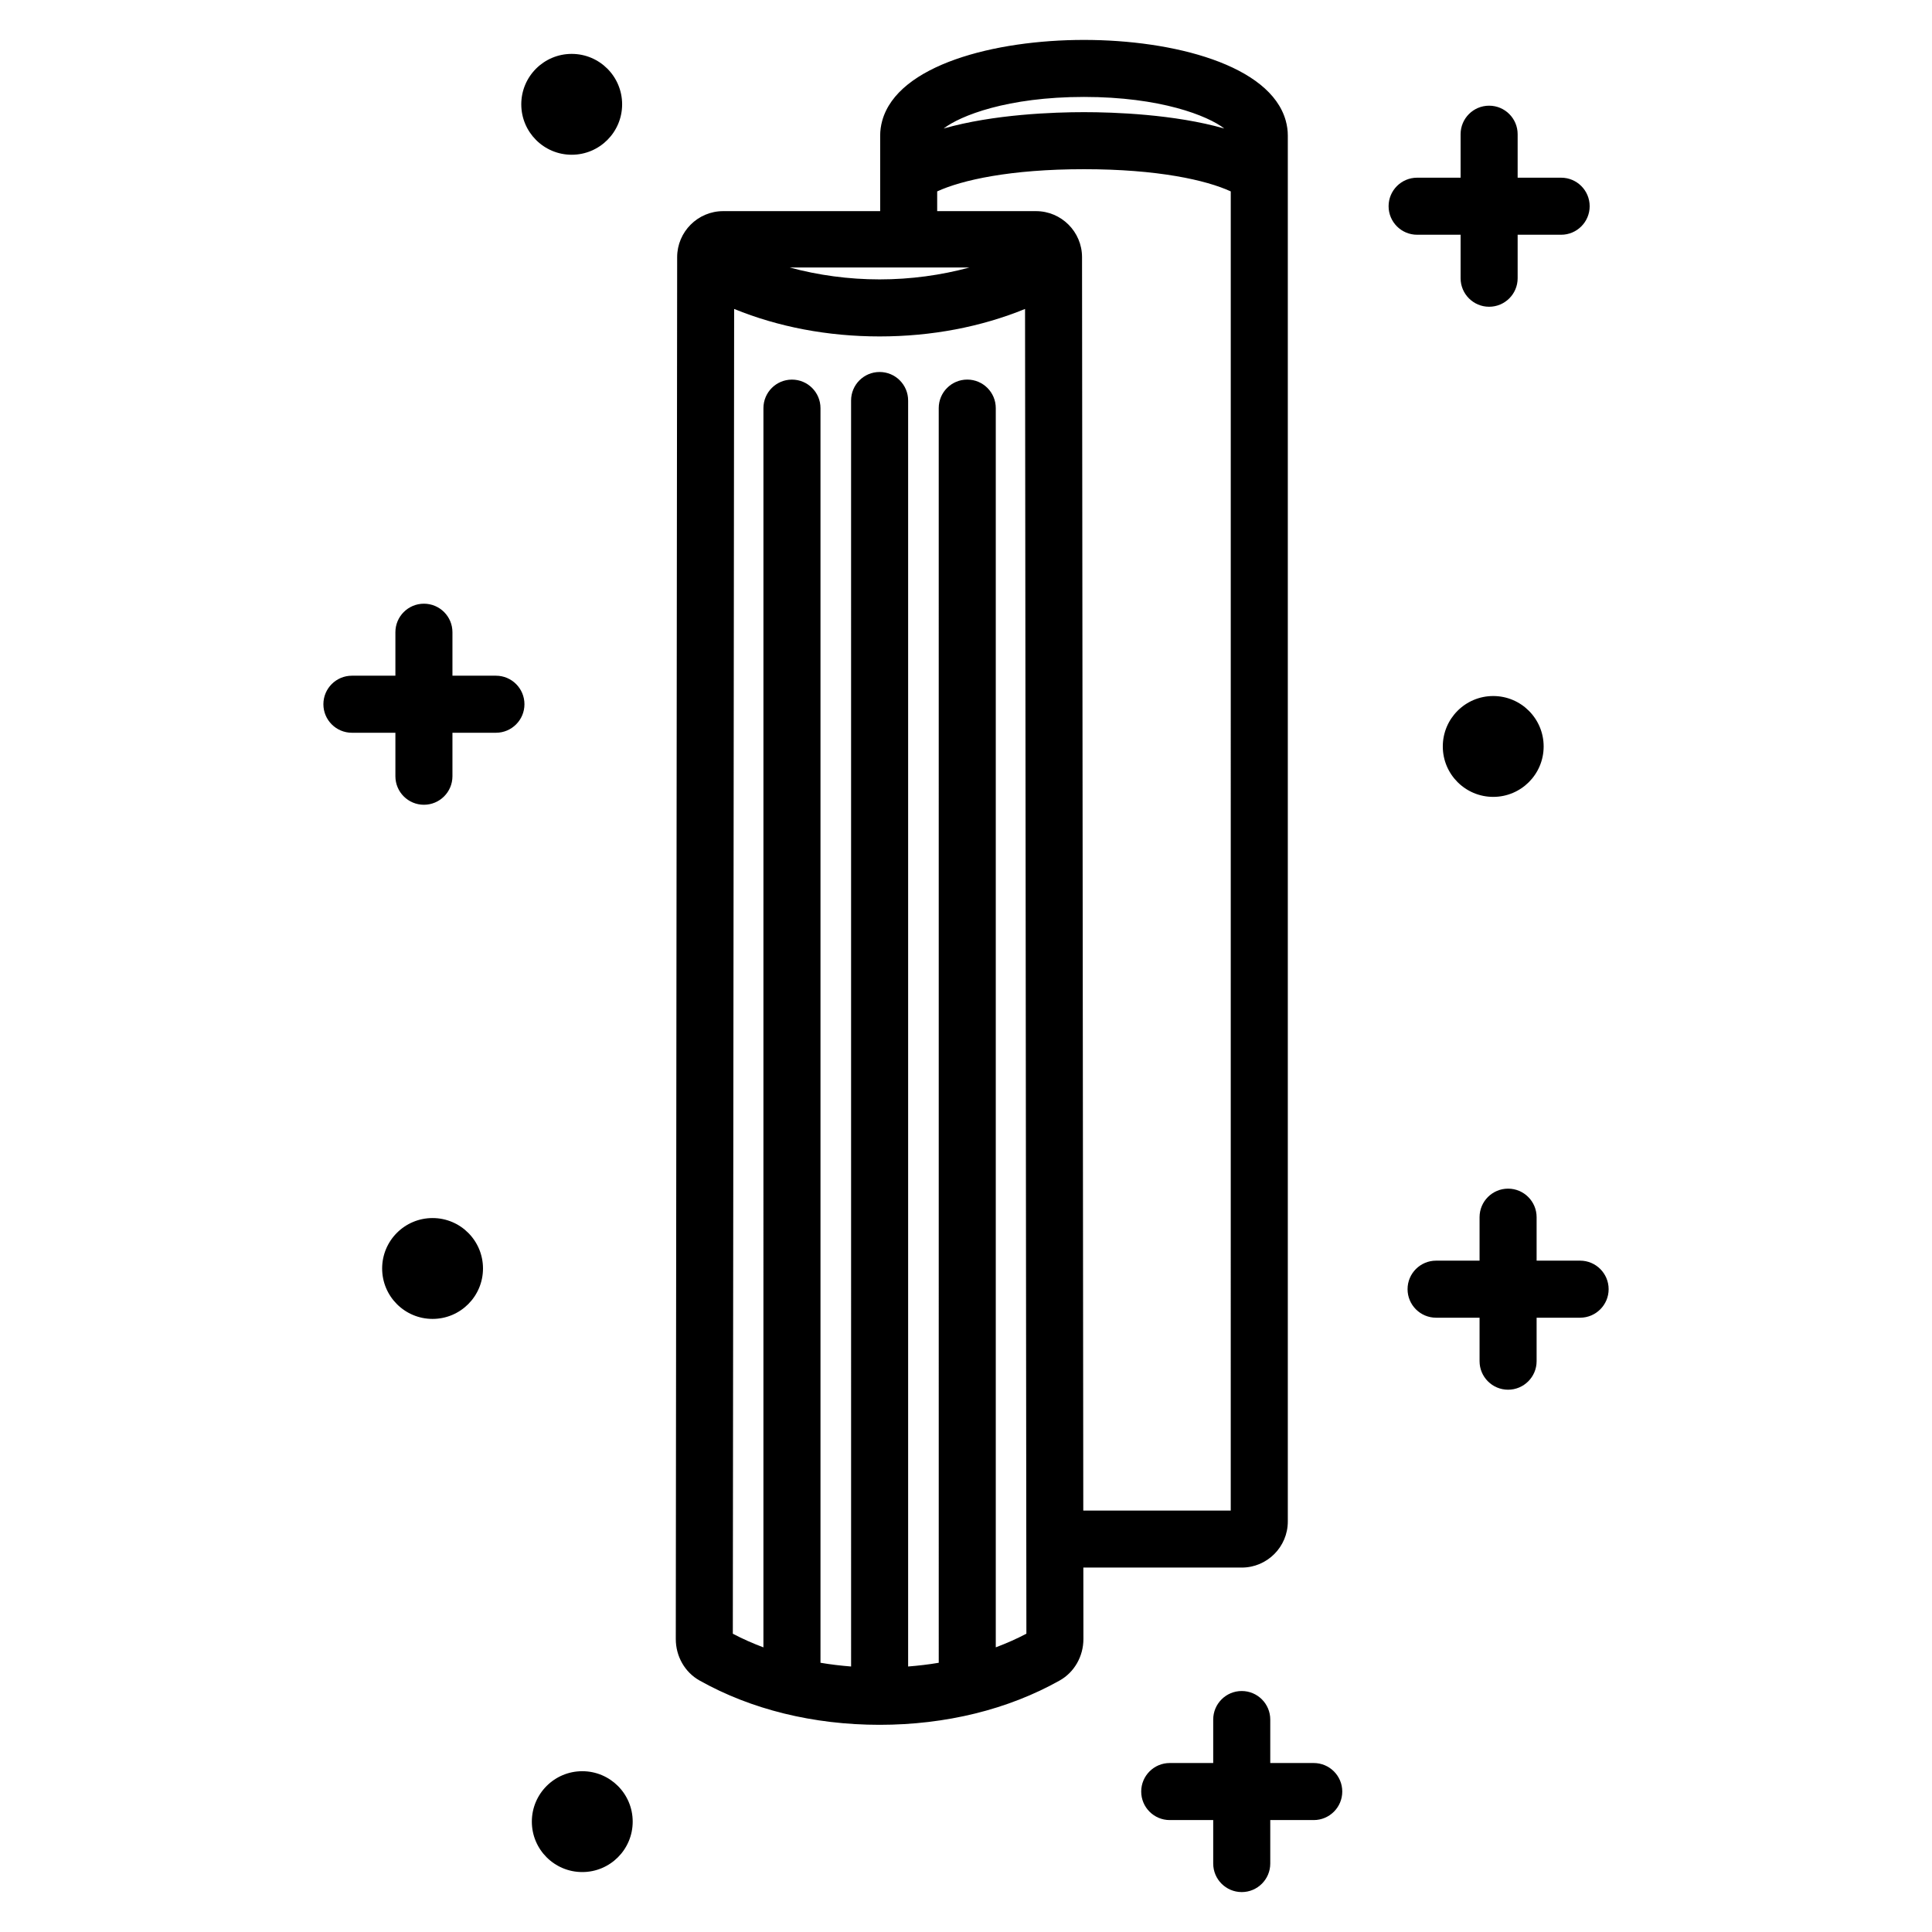 <?xml version="1.0" encoding="UTF-8"?>
<!-- Uploaded to: ICON Repo, www.iconrepo.com, Generator: ICON Repo Mixer Tools -->
<svg fill="#000000" width="800px" height="800px" version="1.1" viewBox="144 144 512 512" xmlns="http://www.w3.org/2000/svg">
 <path d="m519.55 206.21c-4.172 0-7.559-3.383-7.559-7.559 0-4.176 3.387-7.559 7.559-7.559h11.523v-11.523c0-4.176 3.387-7.559 7.559-7.559 4.172 0 7.559 3.383 7.559 7.559v11.523h11.527c4.172 0 7.559 3.383 7.559 7.559 0 4.176-3.387 7.559-7.559 7.559h-11.527v11.523c0 4.176-3.387 7.559-7.559 7.559-4.172 0-7.559-3.383-7.559-7.559v-11.523zm-27.395 405.01h-11.523v-11.523c0-4.172-3.387-7.559-7.559-7.559s-7.559 3.387-7.559 7.559v11.523h-11.523c-4.172 0-7.559 3.387-7.559 7.559s3.387 7.559 7.559 7.559h11.523v11.523c0 4.172 3.387 7.559 7.559 7.559s7.559-3.387 7.559-7.559v-11.523h11.523c4.172 0 7.559-3.387 7.559-7.559s-3.387-7.559-7.559-7.559zm-216.73-288.15h-11.523v-11.523c0-4.176-3.383-7.559-7.559-7.559-4.176 0-7.559 3.383-7.559 7.559v11.523h-11.523c-4.176 0-7.559 3.383-7.559 7.559 0 4.176 3.383 7.559 7.559 7.559h11.523v11.523c0 4.176 3.383 7.559 7.559 7.559 4.176 0 7.559-3.383 7.559-7.559v-11.523h11.523c4.176 0 7.559-3.383 7.559-7.559 0-4.176-3.383-7.559-7.559-7.559zm20.082-138.06c7.379 0 13.363-5.984 13.363-13.363s-5.981-13.363-13.363-13.363c-7.379 0-13.363 5.981-13.363 13.363 0 7.379 5.981 13.363 13.363 13.363zm230.85 156.81c0 7.379 5.984 13.363 13.363 13.363s13.363-5.984 13.363-13.363-5.984-13.363-13.363-13.363c-7.383 0-13.363 5.984-13.363 13.363zm-228.05 271.57c-7.379 0-13.363 5.984-13.363 13.363 0 7.379 5.984 13.363 13.363 13.363 7.379 0 13.363-5.984 13.363-13.363 0-7.383-5.984-13.363-13.363-13.363zm-39.672-146.59c-7.379 0-13.363 5.984-13.363 13.363 0 7.379 5.984 13.363 13.363 13.363s13.363-5.984 13.363-13.363c0-7.379-5.984-13.363-13.363-13.363zm304.11 11.289h-11.527v-11.523c0-4.172-3.387-7.559-7.559-7.559-4.172 0-7.559 3.387-7.559 7.559v11.523h-11.523c-4.172 0-7.559 3.387-7.559 7.559s3.387 7.559 7.559 7.559h11.523v11.523c0 4.172 3.387 7.559 7.559 7.559 4.172 0 7.559-3.387 7.559-7.559v-11.523h11.527c4.172 0 7.559-3.387 7.559-7.559s-3.387-7.559-7.559-7.559zm-131.65 81.332 0.02 18.926c0 4.609-2.406 8.82-6.277 10.996-13.684 7.691-30.188 11.754-47.734 11.754-17.543 0-34.051-4.062-47.738-11.754-3.879-2.18-6.281-6.391-6.277-10.996l0.363-366.2c0.008-6.723 5.481-12.191 12.203-12.191h41.598v-20.059c0-1.285 0.184-2.602 0.543-3.906 4.102-14.793 29.809-21.41 53.469-21.41s49.367 6.621 53.473 21.406v0.004c0.359 1.293 0.543 2.609 0.543 3.906v367.32c0 6.731-5.477 12.207-12.203 12.207zm-37.023-381.36c13.27-3.793 29.328-4.336 37.191-4.336 7.863 0 23.918 0.543 37.188 4.336-4.371-3.383-16.895-8.371-37.188-8.371-20.297 0-32.824 4.992-37.191 8.371zm-40.797 36.828c7.527 2.043 15.609 3.156 23.828 3.156 8.223 0 16.301-1.113 23.824-3.156zm62.727 362.07-0.355-351.08c-11.664 4.762-24.785 7.281-38.543 7.281-13.762 0-26.887-2.523-38.551-7.285l-0.348 351.08c2.562 1.355 5.285 2.555 8.109 3.617l0.004-328.41c0-4.176 3.383-7.559 7.559-7.559 4.176 0 7.559 3.383 7.559 7.559v332.49c2.66 0.457 5.375 0.77 8.113 0.992l-0.004-335.5c0-4.176 3.383-7.559 7.559-7.559s7.559 3.383 7.559 7.559v335.5c2.738-0.223 5.453-0.531 8.113-0.988l-0.004-332.5c0-4.176 3.387-7.559 7.559-7.559 4.172 0 7.559 3.383 7.559 7.559v328.41c2.824-1.062 5.547-2.262 8.113-3.617zm15.078-32.645h39.078l0.004-349.59c-6.512-2.996-19.363-5.883-38.898-5.883s-32.387 2.887-38.902 5.883v5.231h26.184c6.727 0 12.203 5.473 12.203 12.199z"/>
</svg>